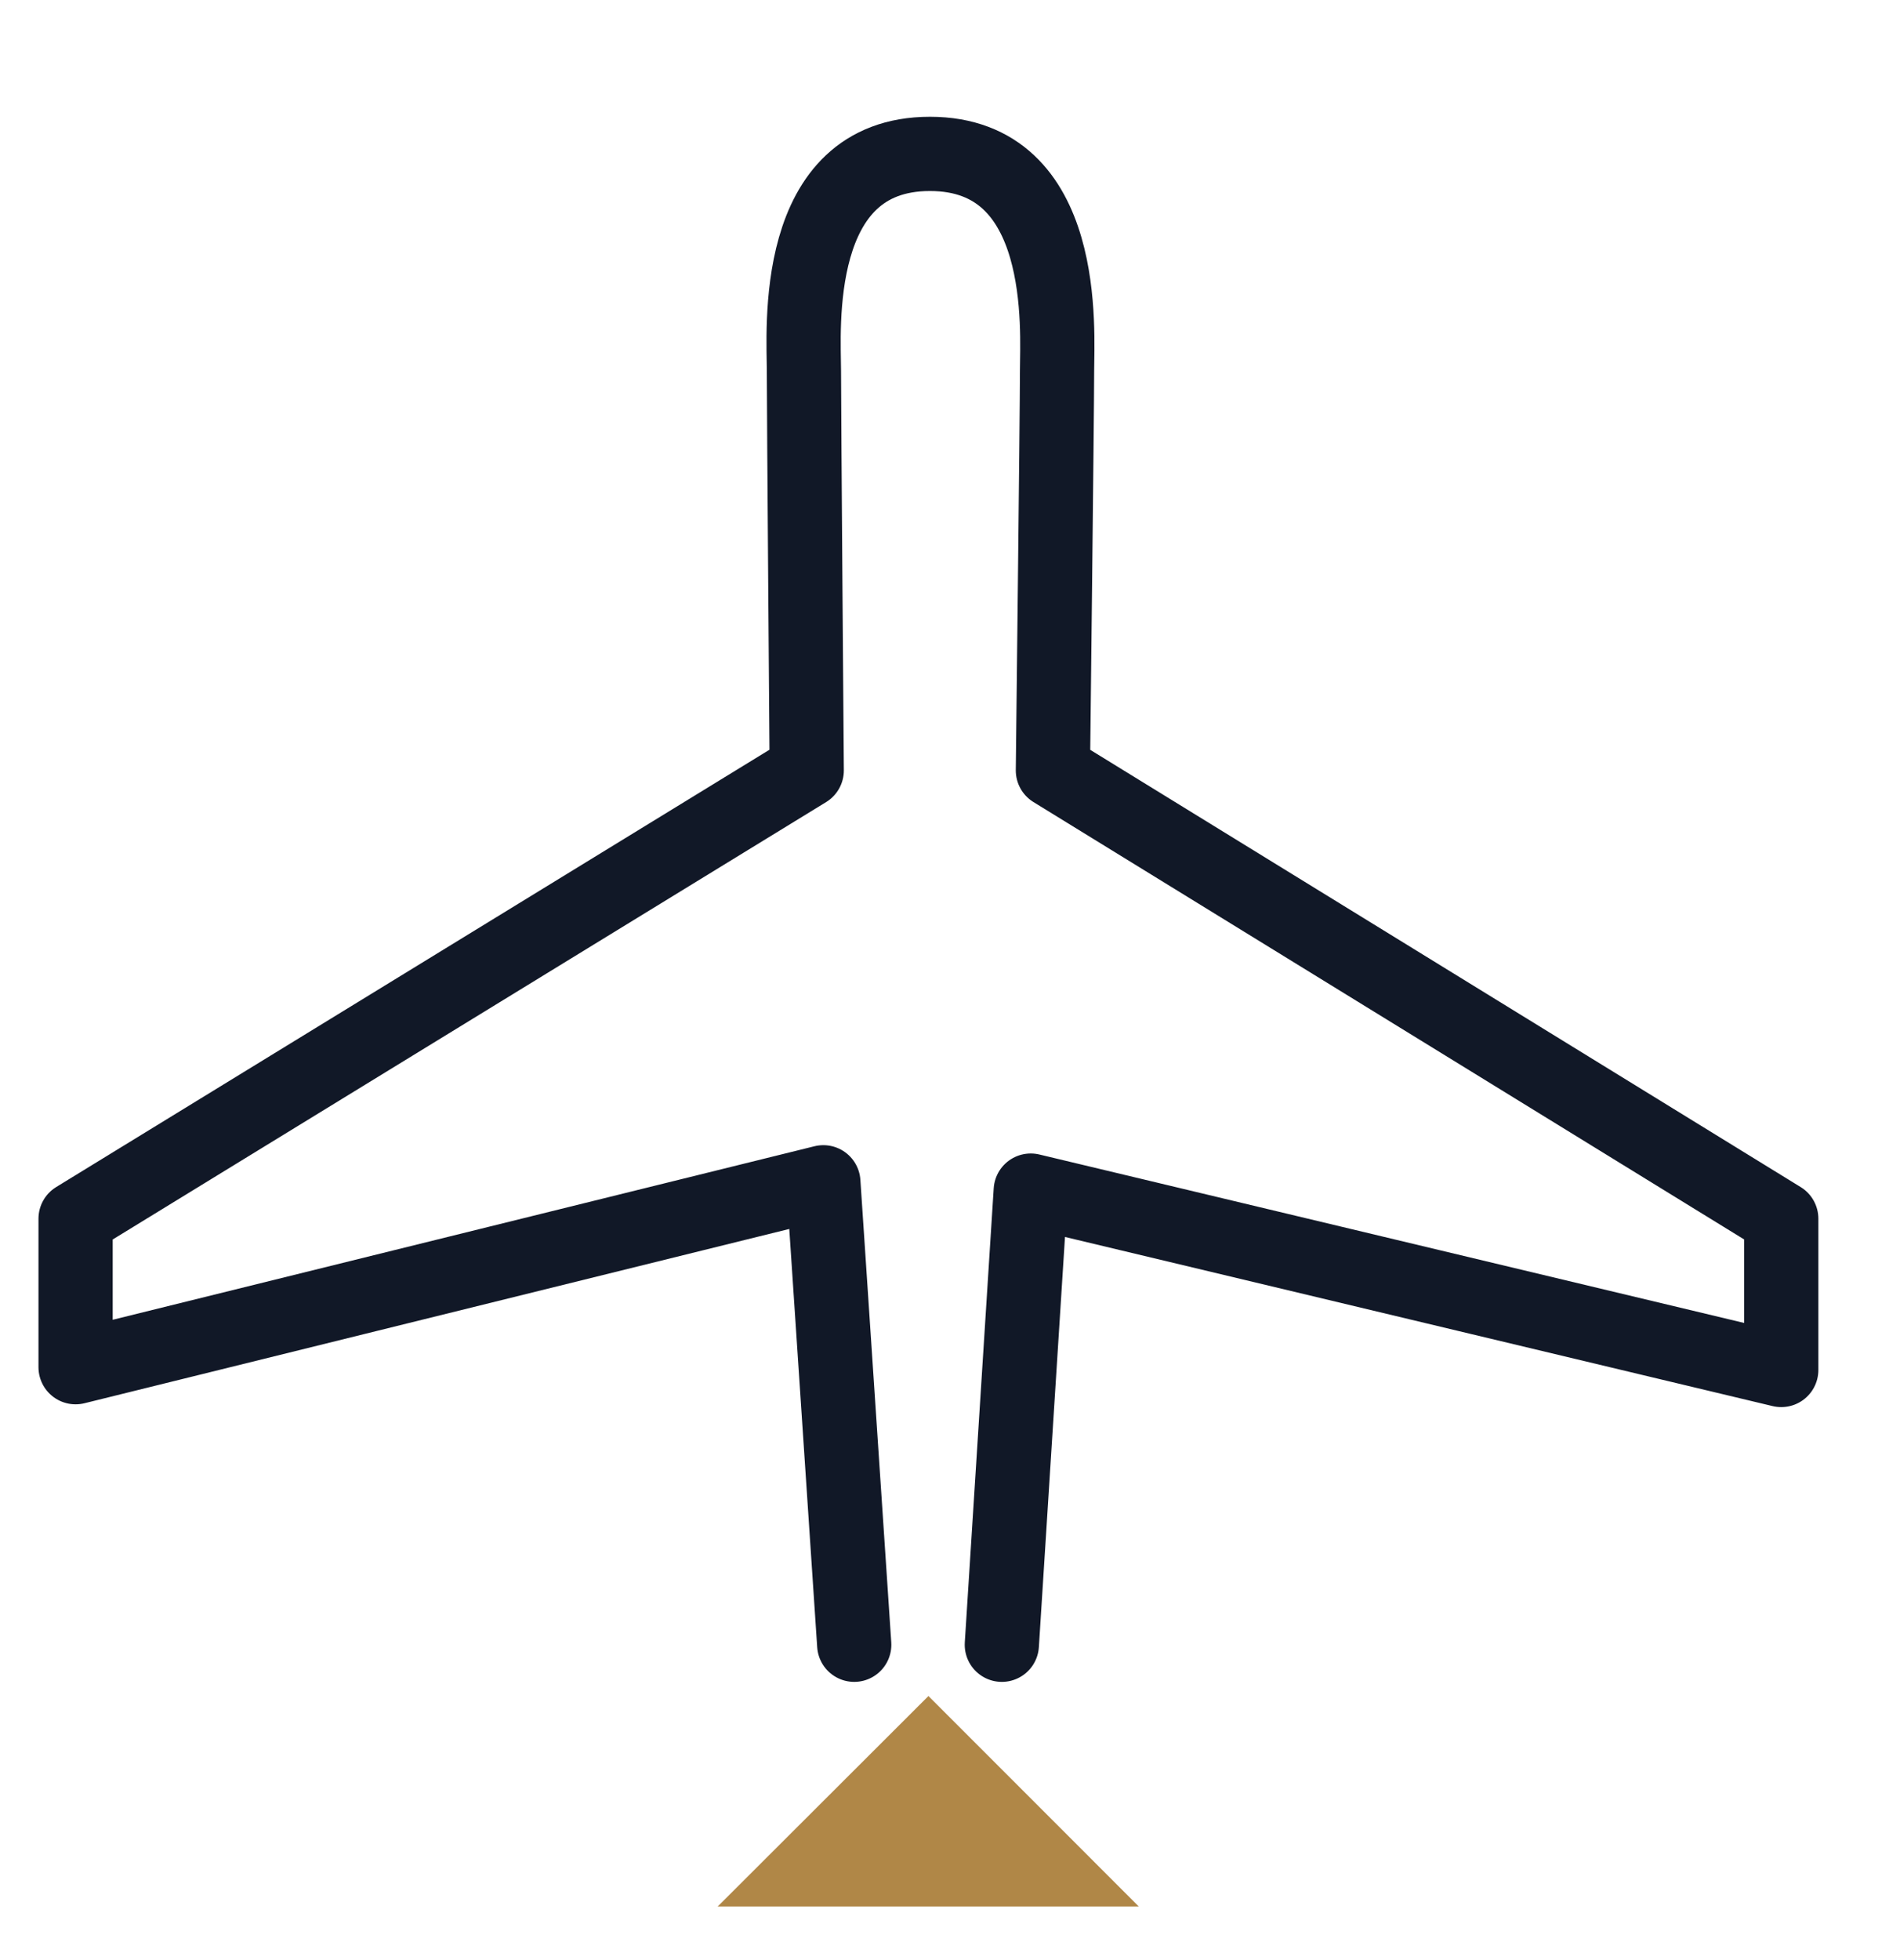 <svg width="32" height="33" viewBox="0 0 32 33" fill="none" xmlns="http://www.w3.org/2000/svg">
<path d="M15.64 28.551L12.087 32.098H19.18L15.634 28.551H15.64Z" fill="#B08747"/>
<path d="M14.387 27.691L13.867 19.905L1.273 23.018V20.518L13.587 12.971C13.587 12.971 13.54 6.916 13.54 6.245C13.54 5.575 13.314 2.591 15.662 2.591C18.011 2.591 17.803 5.585 17.803 6.245C17.803 6.905 17.733 12.971 17.733 12.971L30 20.518V23.065L17.36 20.045L16.873 27.691" stroke="#111827" stroke-width="1.25" stroke-linecap="round" stroke-linejoin="round"/>
</svg>
